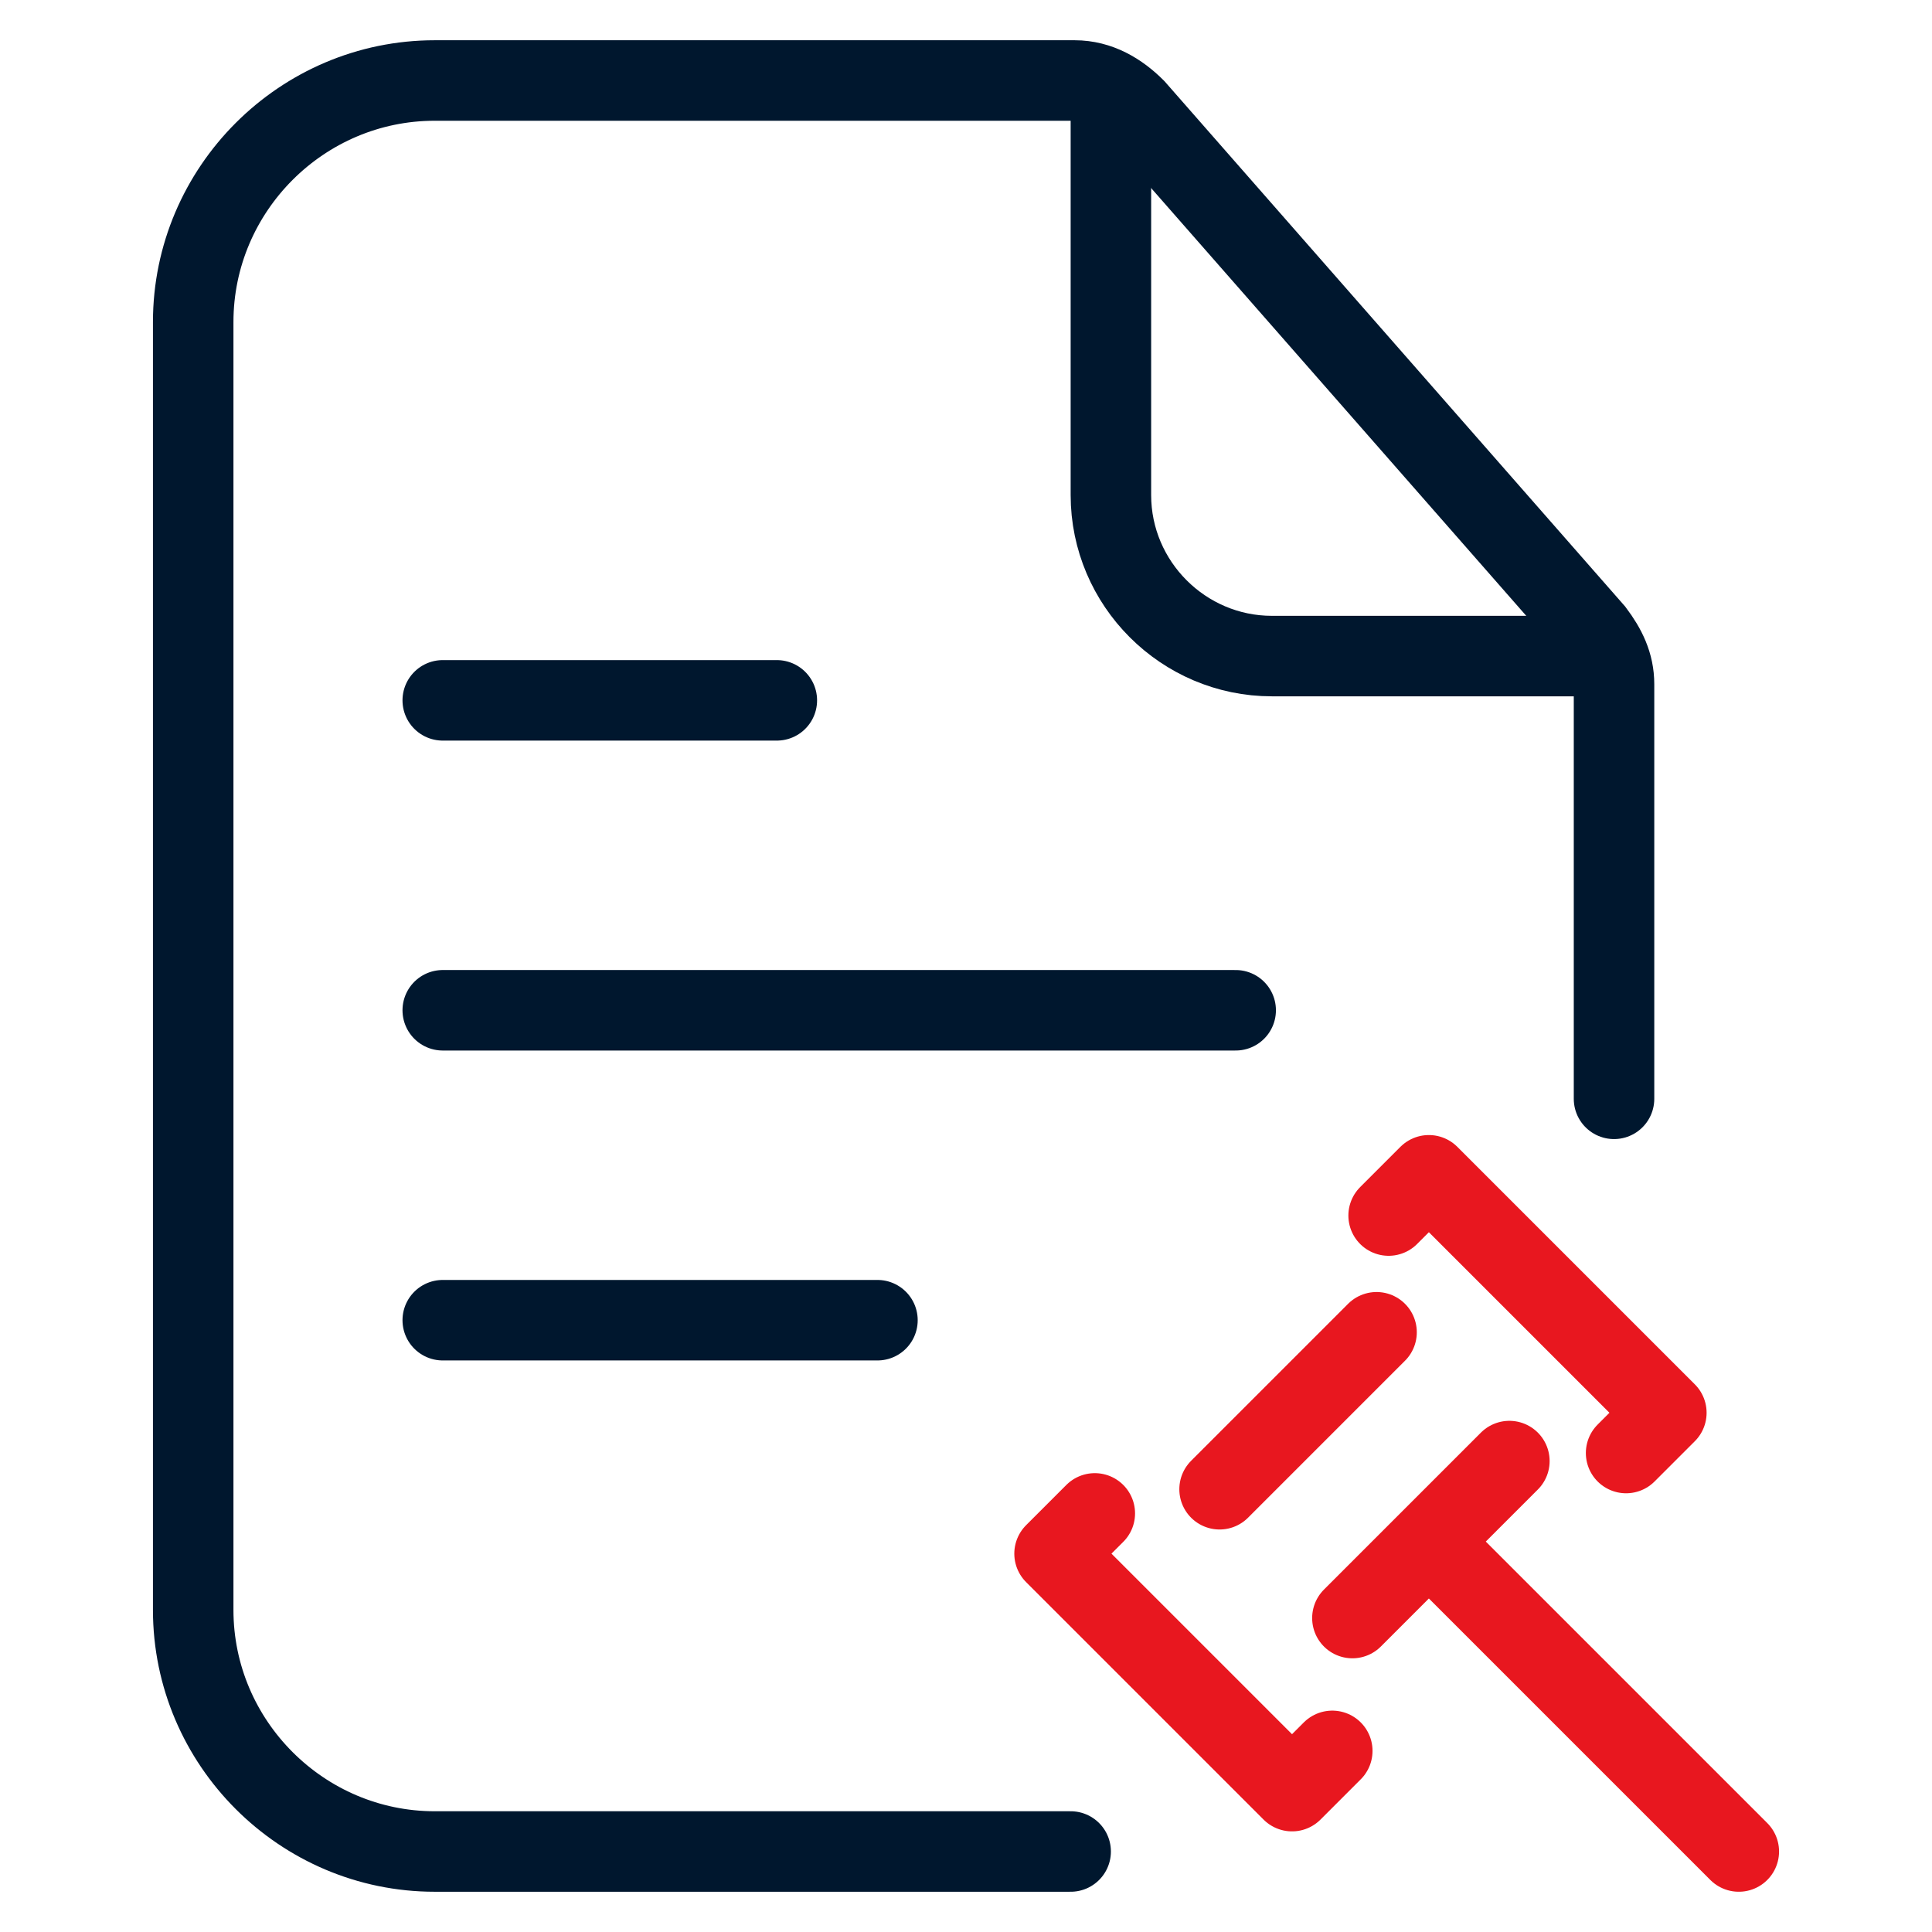 <?xml version="1.0" encoding="UTF-8"?>
<svg id="Layer_1" xmlns="http://www.w3.org/2000/svg" version="1.1" viewBox="0 0 48 48">
  <!-- Generator: Adobe Illustrator 29.5.1, SVG Export Plug-In . SVG Version: 2.1.0 Build 141)  -->
  <defs>
    <style>
      .st0, .st1 {
        stroke-linecap: round;
      }

      .st0, .st1, .st2 {
        fill: none;
        stroke-width: 2px;
      }

      .st0, .st2 {
        stroke: #00172e;
      }

      .st1 {
        stroke: #e8171f;
        stroke-linejoin: round;
      }
    </style>
  </defs>
  <path class="st0" d="M40.1,27.3v-10.3c0-.5-.2-.9-.5-1.3L28.2,2.7c-.4-.4-.9-.7-1.5-.7h-15.9c-3.3,0-6,2.7-6,6v32c0,3.3,2.7,6,6,6h15.8"/>
  <path class="st2" d="M27.6,2v10.3c0,2.2,1.8,4,4,4h8.4"/>
  <path class="st0" d="M11,17.4h8.3"/>
  <path class="st0" d="M11,25.1h19.7"/>
  <path class="st0" d="M11,32.8h10.8"/>
  <path class="st1" d="M43.2,46l-7.3-7.3M33.6,40.2l3.9-3.9M30.3,37l3.9-3.9M27.2,37.6l-1,1,5.9,5.9,1-1M40.4,36.1l1-1-5.9-5.9-1,1"/>
</svg>